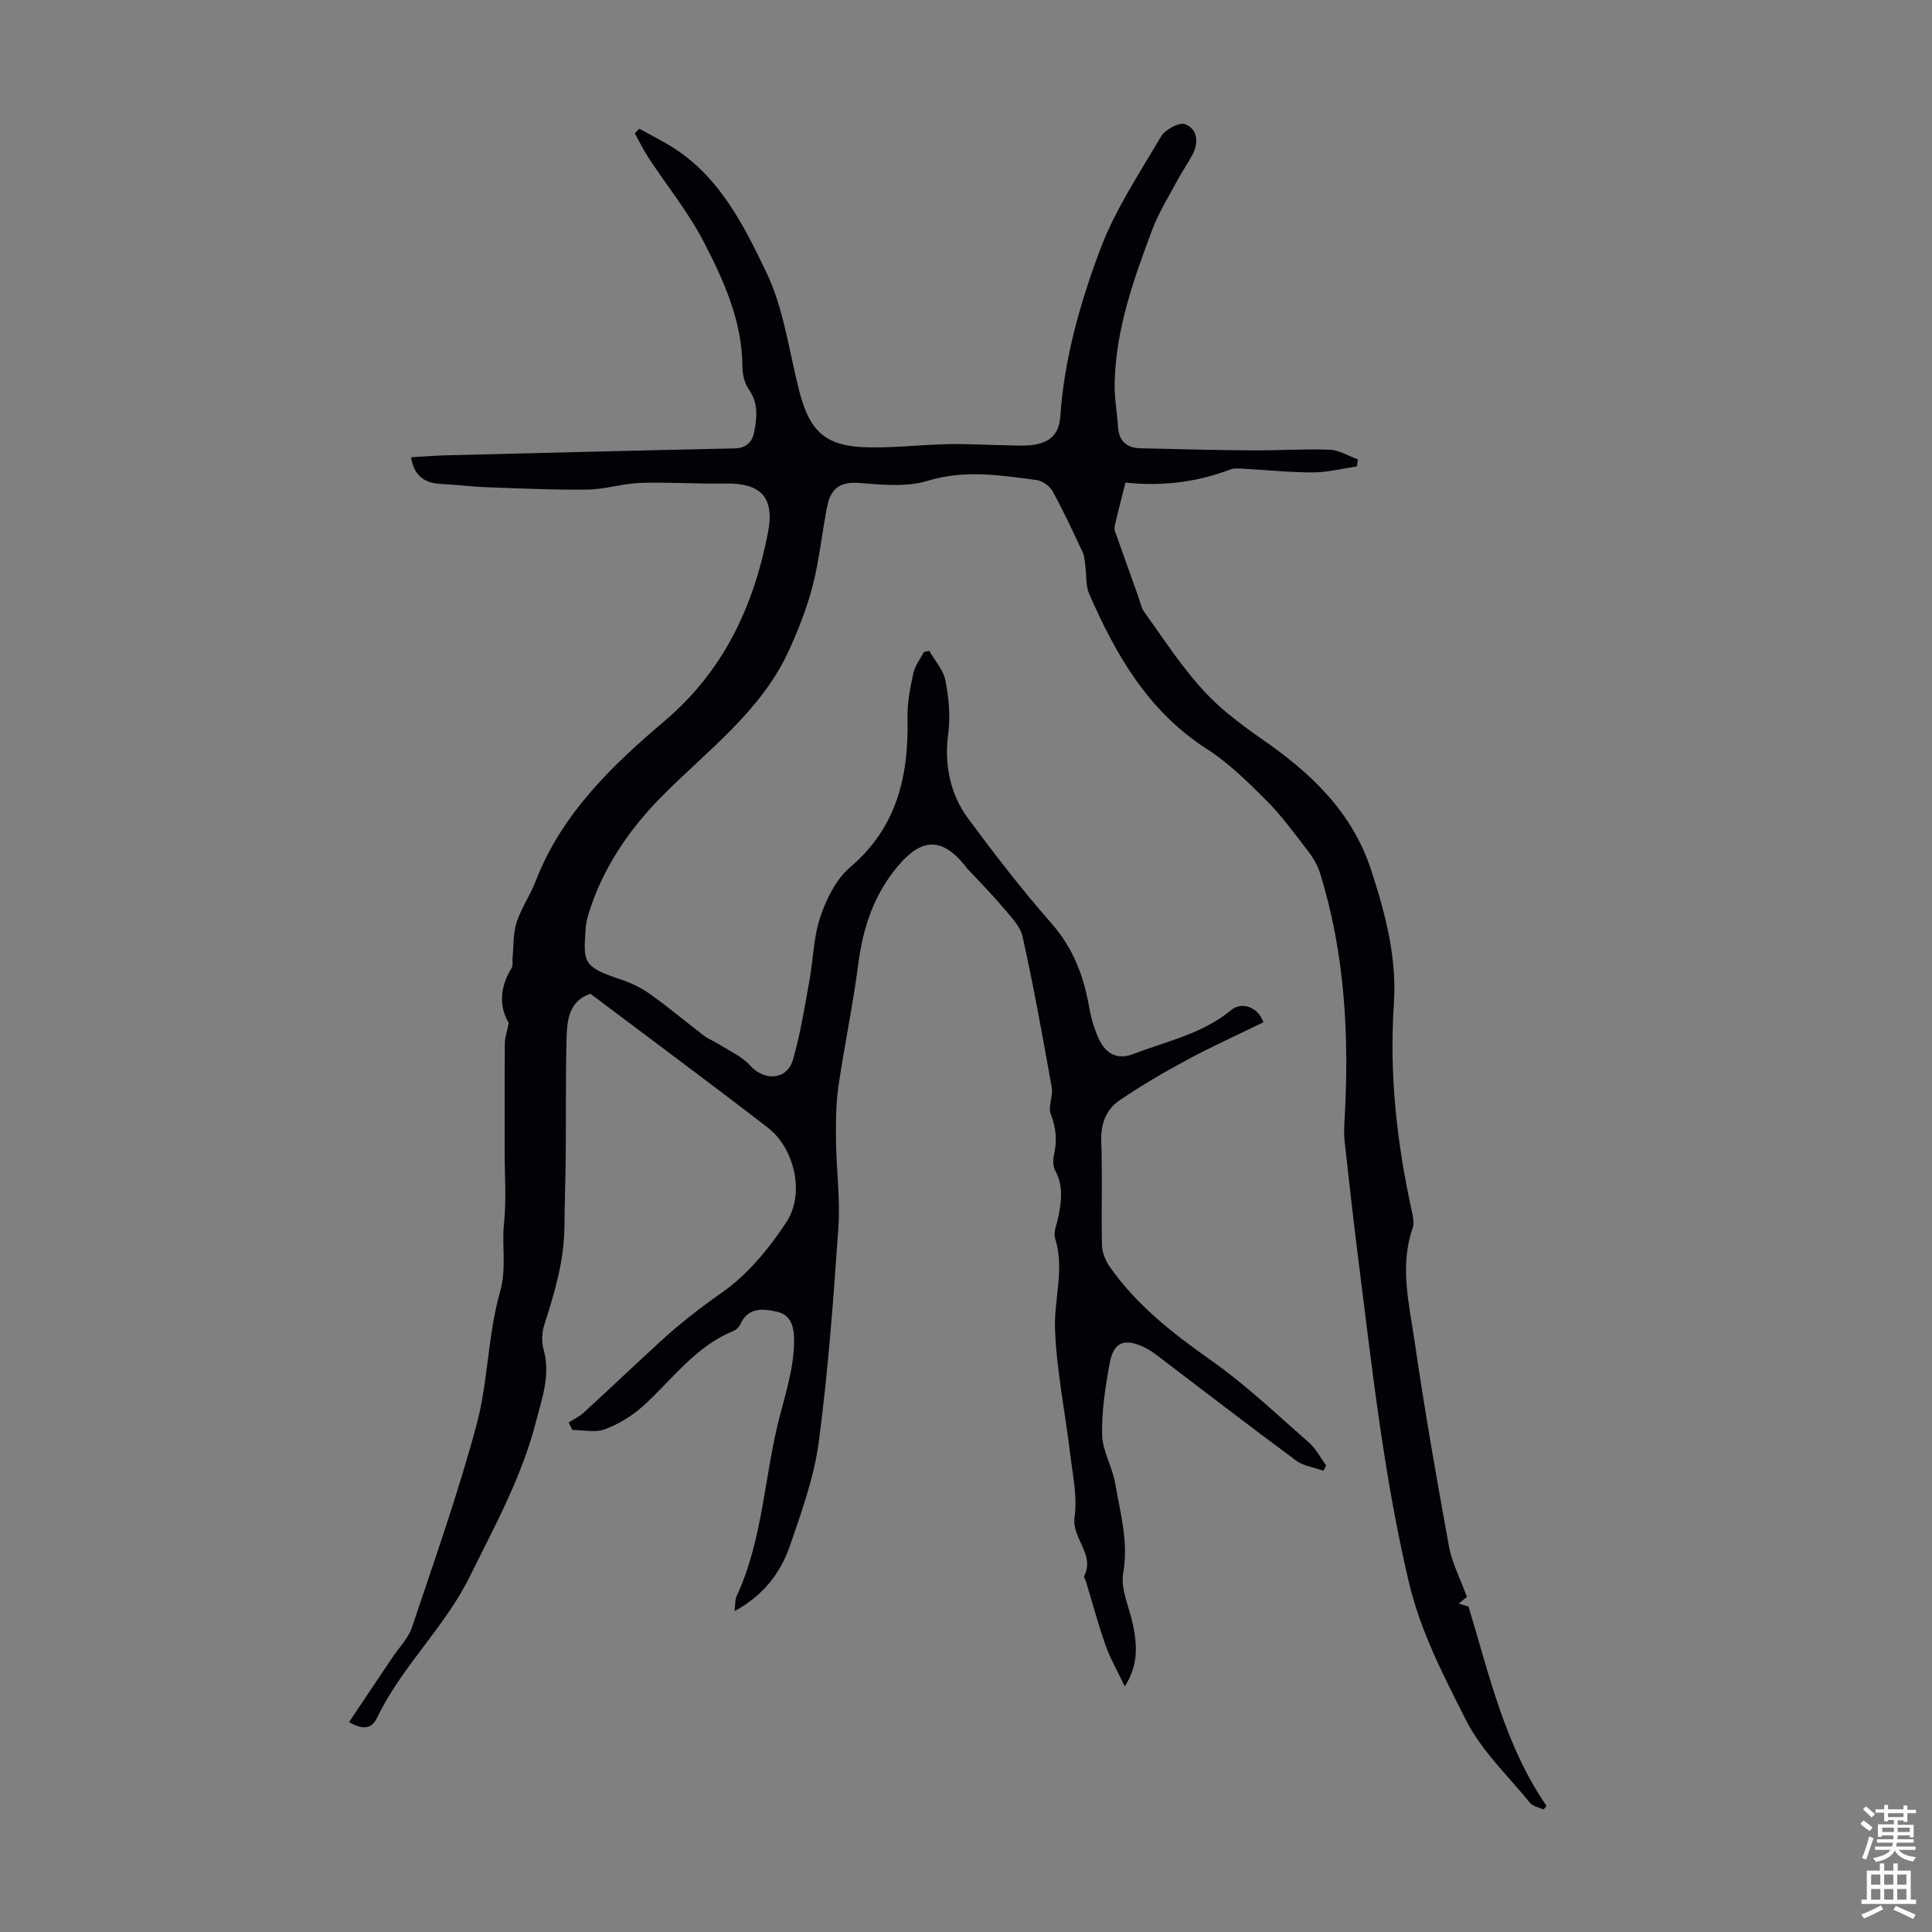 <svg enable-background="new 0 0 400 400" viewBox="0 0 400 400" xmlns="http://www.w3.org/2000/svg"><rect x="0" y="0" width="400" height="400" fill="#808080" stroke="none"/><path d="m319.56 374.63c-.94-.44-2.18-.63-2.77-1.35-4.59-5.64-10.11-10.85-13.31-17.22-4.6-9.15-9.37-18.2-11.81-28.57-5.18-21.97-7.6-44.27-10.42-66.56-1.04-8.21-1.95-16.44-2.86-24.66-.16-1.43-.1-2.9-.02-4.34 1.01-17.37.11-34.55-5.11-51.29-.51-1.65-1.51-3.22-2.57-4.6-2.73-3.54-5.38-7.2-8.53-10.35-3.84-3.84-7.8-7.75-12.33-10.65-12.12-7.78-18.81-19.47-24.33-32.09-.75-1.71-.52-3.85-.79-5.79-.13-.97-.18-2.01-.58-2.88-1.99-4.25-3.97-8.52-6.23-12.62-.59-1.07-2.12-2.12-3.33-2.28-7.48-.97-14.84-2.19-22.51.17-4.41 1.36-9.55.79-14.32.43-3.83-.29-5.75 1.29-6.43 4.62-1.11 5.46-1.62 11.05-2.99 16.44-1.17 4.59-2.92 9.08-4.88 13.41-5.8 12.86-17.07 20.94-26.61 30.63-6.64 6.74-12.16 14.82-15.01 24.23-.29.96-.51 1.96-.57 2.96-.44 6.83-.74 7.87 7.17 10.48 2.16.71 4.31 1.74 6.16 3.06 3.83 2.72 7.42 5.76 11.16 8.61.96.73 2.14 1.16 3.16 1.81 2.19 1.4 4.73 2.51 6.41 4.38 2.95 3.26 7.62 3.05 8.86-1.2 1.56-5.33 2.4-10.88 3.41-16.37.81-4.4.84-9.02 2.26-13.2 1.26-3.72 3.24-7.78 6.13-10.24 9.78-8.31 12.2-19.01 11.92-31.03-.07-3.08.57-6.22 1.23-9.26.33-1.53 1.43-2.89 2.18-4.33.37-.07.74-.15 1.1-.22 1.16 2.03 2.91 3.94 3.33 6.11.73 3.7 1.08 7.38.55 11.41-.77 5.84.41 12.13 4.12 17.13 5.52 7.46 11.21 14.84 17.33 21.81 4.42 5.04 6.6 10.73 7.73 17.11.4 2.29 1.05 4.59 2.01 6.7 1.45 3.19 3.9 4.45 7.15 3.2 6.92-2.66 14.37-4.18 20.3-9.12 2.18-1.81 5.59-.6 6.66 2.54-5.23 2.55-10.6 4.98-15.79 7.77-4.8 2.58-9.52 5.34-14.02 8.41-2.78 1.9-3.9 4.84-3.77 8.46.26 7.16-.01 14.33.15 21.49.03 1.51.72 3.21 1.6 4.47 5.59 7.99 13.09 13.83 21.02 19.42 7.18 5.06 13.61 11.2 20.24 17 1.45 1.27 2.38 3.14 3.55 4.73-.18.37-.37.73-.55 1.1-1.91-.69-4.13-.97-5.7-2.13-9.72-7.18-19.28-14.57-28.91-21.87-.8-.6-1.65-1.17-2.56-1.59-4.01-1.89-6.26-1.07-7.06 3.2-.92 4.92-1.71 9.97-1.6 14.94.08 3.39 2.14 6.68 2.72 10.11 1.03 6.1 2.78 12.04 1.65 18.52-.59 3.37 1.3 7.17 2.03 10.78.84 4.12 1.16 8.19-1.71 12.7-1.5-3.17-3-5.77-3.98-8.55-1.53-4.3-2.7-8.73-4.03-13.11-.13-.43-.51-.98-.37-1.26 2.25-4.49-2.64-7.69-2.01-12.17.6-4.2-.38-8.65-.9-12.96-1.03-8.65-2.82-17.25-3.15-25.91-.23-6.21 2.02-12.45.03-18.79-.42-1.33.39-3.06.69-4.6.61-3.2 1.02-6.33-.66-9.43-.48-.88-.51-2.22-.28-3.23.68-2.94.47-5.62-.66-8.49-.61-1.55.52-3.7.21-5.46-1.86-10.45-3.74-20.91-6.04-31.27-.51-2.29-2.6-4.31-4.22-6.24-2.36-2.8-4.96-5.4-7.45-8.09-.15-.16-.24-.38-.39-.55-4.72-5.71-8.86-5.52-13.68.17-5.03 5.93-7.31 12.8-8.29 20.4-1.1 8.53-2.91 16.97-4.13 25.49-.53 3.7-.51 7.51-.47 11.27.07 5.9.89 11.83.49 17.69-1.02 14.83-2.11 29.67-4.05 44.4-.97 7.34-3.56 14.52-5.99 21.58-1.95 5.65-5.55 10.32-11.46 13.52.18-1.39.08-2.35.43-3.1 5.54-11.96 5.71-25.19 9.04-37.67.78-2.91 1.58-5.82 2.17-8.77.42-2.06.67-4.19.69-6.3.02-2.65-.4-5.43-3.51-6.14-2.95-.68-6.08-.99-7.68 2.7-.24.55-.87 1.08-1.45 1.31-7.88 3.21-12.64 10.12-18.67 15.54-2.26 2.03-5.04 3.72-7.88 4.78-1.98.74-4.45.14-6.71.14-.26-.52-.52-1.03-.78-1.55 1.03-.66 2.18-1.18 3.07-1.99 5.36-4.92 10.64-9.93 16-14.85 4.01-3.69 8.28-6.97 12.77-10.13 5.24-3.68 9.64-9.04 13.22-14.46 3.91-5.9 1.74-15.32-3.82-19.61-12.12-9.36-24.43-18.46-36.72-27.72-4.41 1.46-4.85 5.39-4.95 9.2-.21 8.05-.1 16.11-.17 24.17-.04 4.92-.24 9.84-.27 14.76-.05 7.04-1.99 13.66-4.13 20.28-.52 1.59-.65 3.58-.2 5.17 1.51 5.31-.33 10.21-1.59 15.13-2.92 11.33-8.51 21.49-13.67 31.93-5.26 10.66-14.14 18.66-19.21 29.27-1.1 2.29-2.85 2.54-5.79.89 3.04-4.53 5.97-8.9 8.89-13.27 1.42-2.12 3.37-4.07 4.15-6.41 4.66-13.87 9.54-27.7 13.34-41.81 2.42-8.99 2.34-18.68 4.88-27.62 1.4-4.93.32-9.47.82-14.16.52-4.87.13-9.84.14-14.76 0-7.5-.03-15 .03-22.5.01-1.2.45-2.4.81-4.22-2-3.39-1.88-7.38.59-11.37.34-.55.13-1.43.2-2.16.24-2.44.1-5.02.84-7.3.95-2.95 2.81-5.59 3.93-8.5 5.35-13.89 15.73-23.89 26.63-33.13 12.33-10.45 18.52-23.8 21.49-39.12 1.4-7.2-1.45-10.24-8.78-10.11-5.88.11-11.77-.32-17.64-.13-3.65.12-7.28 1.33-10.93 1.38-7.01.09-14.04-.24-21.05-.49-3.01-.11-6.01-.53-9.03-.65-3.44-.13-5.8-1.44-6.49-5.55 2.45-.14 4.84-.33 7.23-.4 19.91-.5 39.81-1.01 59.72-1.43 2.36-.05 3.66-1.24 4.06-3.21.62-3.04.99-6.09-1.06-9-.9-1.28-1.32-3.15-1.33-4.76-.05-9.39-3.83-17.7-7.96-25.71-3.2-6.19-7.68-11.71-11.53-17.57-1.04-1.59-1.87-3.33-2.79-5 .31-.31.61-.63.92-.94 2.45 1.36 4.98 2.59 7.33 4.12 9.46 6.14 14.37 16.02 18.95 25.54 3.67 7.61 4.73 16.48 6.89 24.81 2.16 8.35 5.54 11.33 14.2 11.5 5.57.11 11.16-.56 16.74-.67 4.08-.08 8.16.2 12.24.25 1.98.03 4.02.19 5.92-.21 2.95-.63 4.66-2.26 4.9-5.75.82-11.91 4.07-23.41 8.21-34.46 3.1-8.27 8.13-15.85 12.66-23.53.84-1.43 3.79-3.01 4.98-2.54 2.59 1.02 2.85 3.77 1.52 6.3-.92 1.76-2.08 3.39-3.02 5.14-1.83 3.43-3.94 6.77-5.3 10.38-3.89 10.36-7.63 20.82-7.8 32.08-.05 2.89.52 5.78.69 8.68.18 2.96 1.73 4.45 4.63 4.52 7.71.18 15.41.38 23.12.44 5.36.04 10.74-.34 16.09-.14 1.97.08 3.9 1.3 5.84 2-.07.49-.14.98-.21 1.46-3.03.44-6.06 1.23-9.09 1.24-4.91 0-9.82-.52-14.73-.79-.77-.04-1.62-.1-2.32.16-6.91 2.61-14.04 3.57-21.77 2.73-.8 3.19-1.6 6.16-2.26 9.17-.13.57.22 1.27.43 1.88 1.44 4.07 2.89 8.13 4.35 12.19.45 1.25.7 2.65 1.45 3.69 5.31 7.32 10.07 15.11 17.23 20.9 2.24 1.82 4.55 3.57 6.93 5.2 10.09 6.97 18.74 15 22.73 27.19 2.97 9.1 5.36 18.13 4.7 27.86-.97 14.49.63 28.81 3.77 42.97.24 1.07.46 2.34.12 3.31-2.75 7.92-.7 15.8.43 23.57 2.05 14.15 4.52 28.25 7.09 42.32.63 3.42 2.33 6.65 3.72 10.48-.07.05-.75.6-1.7 1.35 1.1.35 1.92.61 2.04.64 4.35 14.44 7.59 28.82 16.13 41.25-.15.26-.39.51-.62.75z" fill="#010106"/><g fill="#fafbfc"><path d="m385.2 377.6.6-.7c.6.4 1.3.9 1.9 1.5l-.6.7c-.8-.5-1.4-1-1.9-1.5zm.3 7.1c.6-1.4 1.1-2.9 1.5-4.5.3.1.6.3.9.4-.5 1.4-1 2.9-1.5 4.4zm.2-10.1.6-.6c.7.5 1.3 1.1 1.9 1.6l-.7.7c-.6-.6-1.2-1.2-1.8-1.7zm8.4-.8h.8v.9h1.8v.7h-1.8v1.8h-.8v-.3h-1.2v.9h3.3v2.6h-.8v-.4h-2.5c0 .3 0 .6-.1.8h3.4v.7h-3.5c0 .3-.1.6-.1.8h4v.7h-3.5c.7.9 1.9 1.3 3.6 1.5-.2.2-.4.5-.6.9-1.9-.3-3.2-1.1-3.8-2.3-.5 1.1-1.8 2-3.9 2.4-.2-.3-.4-.5-.6-.8 1.9-.4 3.1-.9 3.6-1.7h-3.2v-.7h3.5c.1-.2.1-.5.2-.8h-3.3v-.7h3.4c0-.2 0-.5 0-.8h-2.4v.3h-.8v-2.6h3.3v-.9h-1.2v.3h-.8v-1.8h-1.8v-.7h1.8v-.9h.8v.9h3.2zm-4.4 5.5h2.4c0-.3 0-.6 0-.9h-2.4zm1.2-3.1h3.2v-.8h-3.2zm4.4 2.2h-2.4v.9h2.5v-.9z"/><path d="m389.2 385.8h.9v1.5h1.9v-1.5h.9v1.5h2.7v6h1.1v.9h-11.3v-.9h1.1v-6h2.7zm.2 8.7.5.8c-1.2.6-2.5 1.3-4 1.9-.2-.3-.3-.6-.6-.8 1.6-.6 3-1.3 4.1-1.9zm-2-4.3h1.9v-2.1h-1.9zm0 3.1h1.9v-2.2h-1.9zm2.7-3.1h1.9v-2.1h-1.9zm0 3.1h1.9v-2.2h-1.9zm2.4 1.3c1.4.6 2.7 1.2 4.1 1.8l-.5.9c-1.5-.7-2.8-1.4-4.1-1.9zm2.2-6.5h-1.9v2.1h1.9zm-1.9 5.2h1.9v-2.2h-1.9z"/></g></svg>